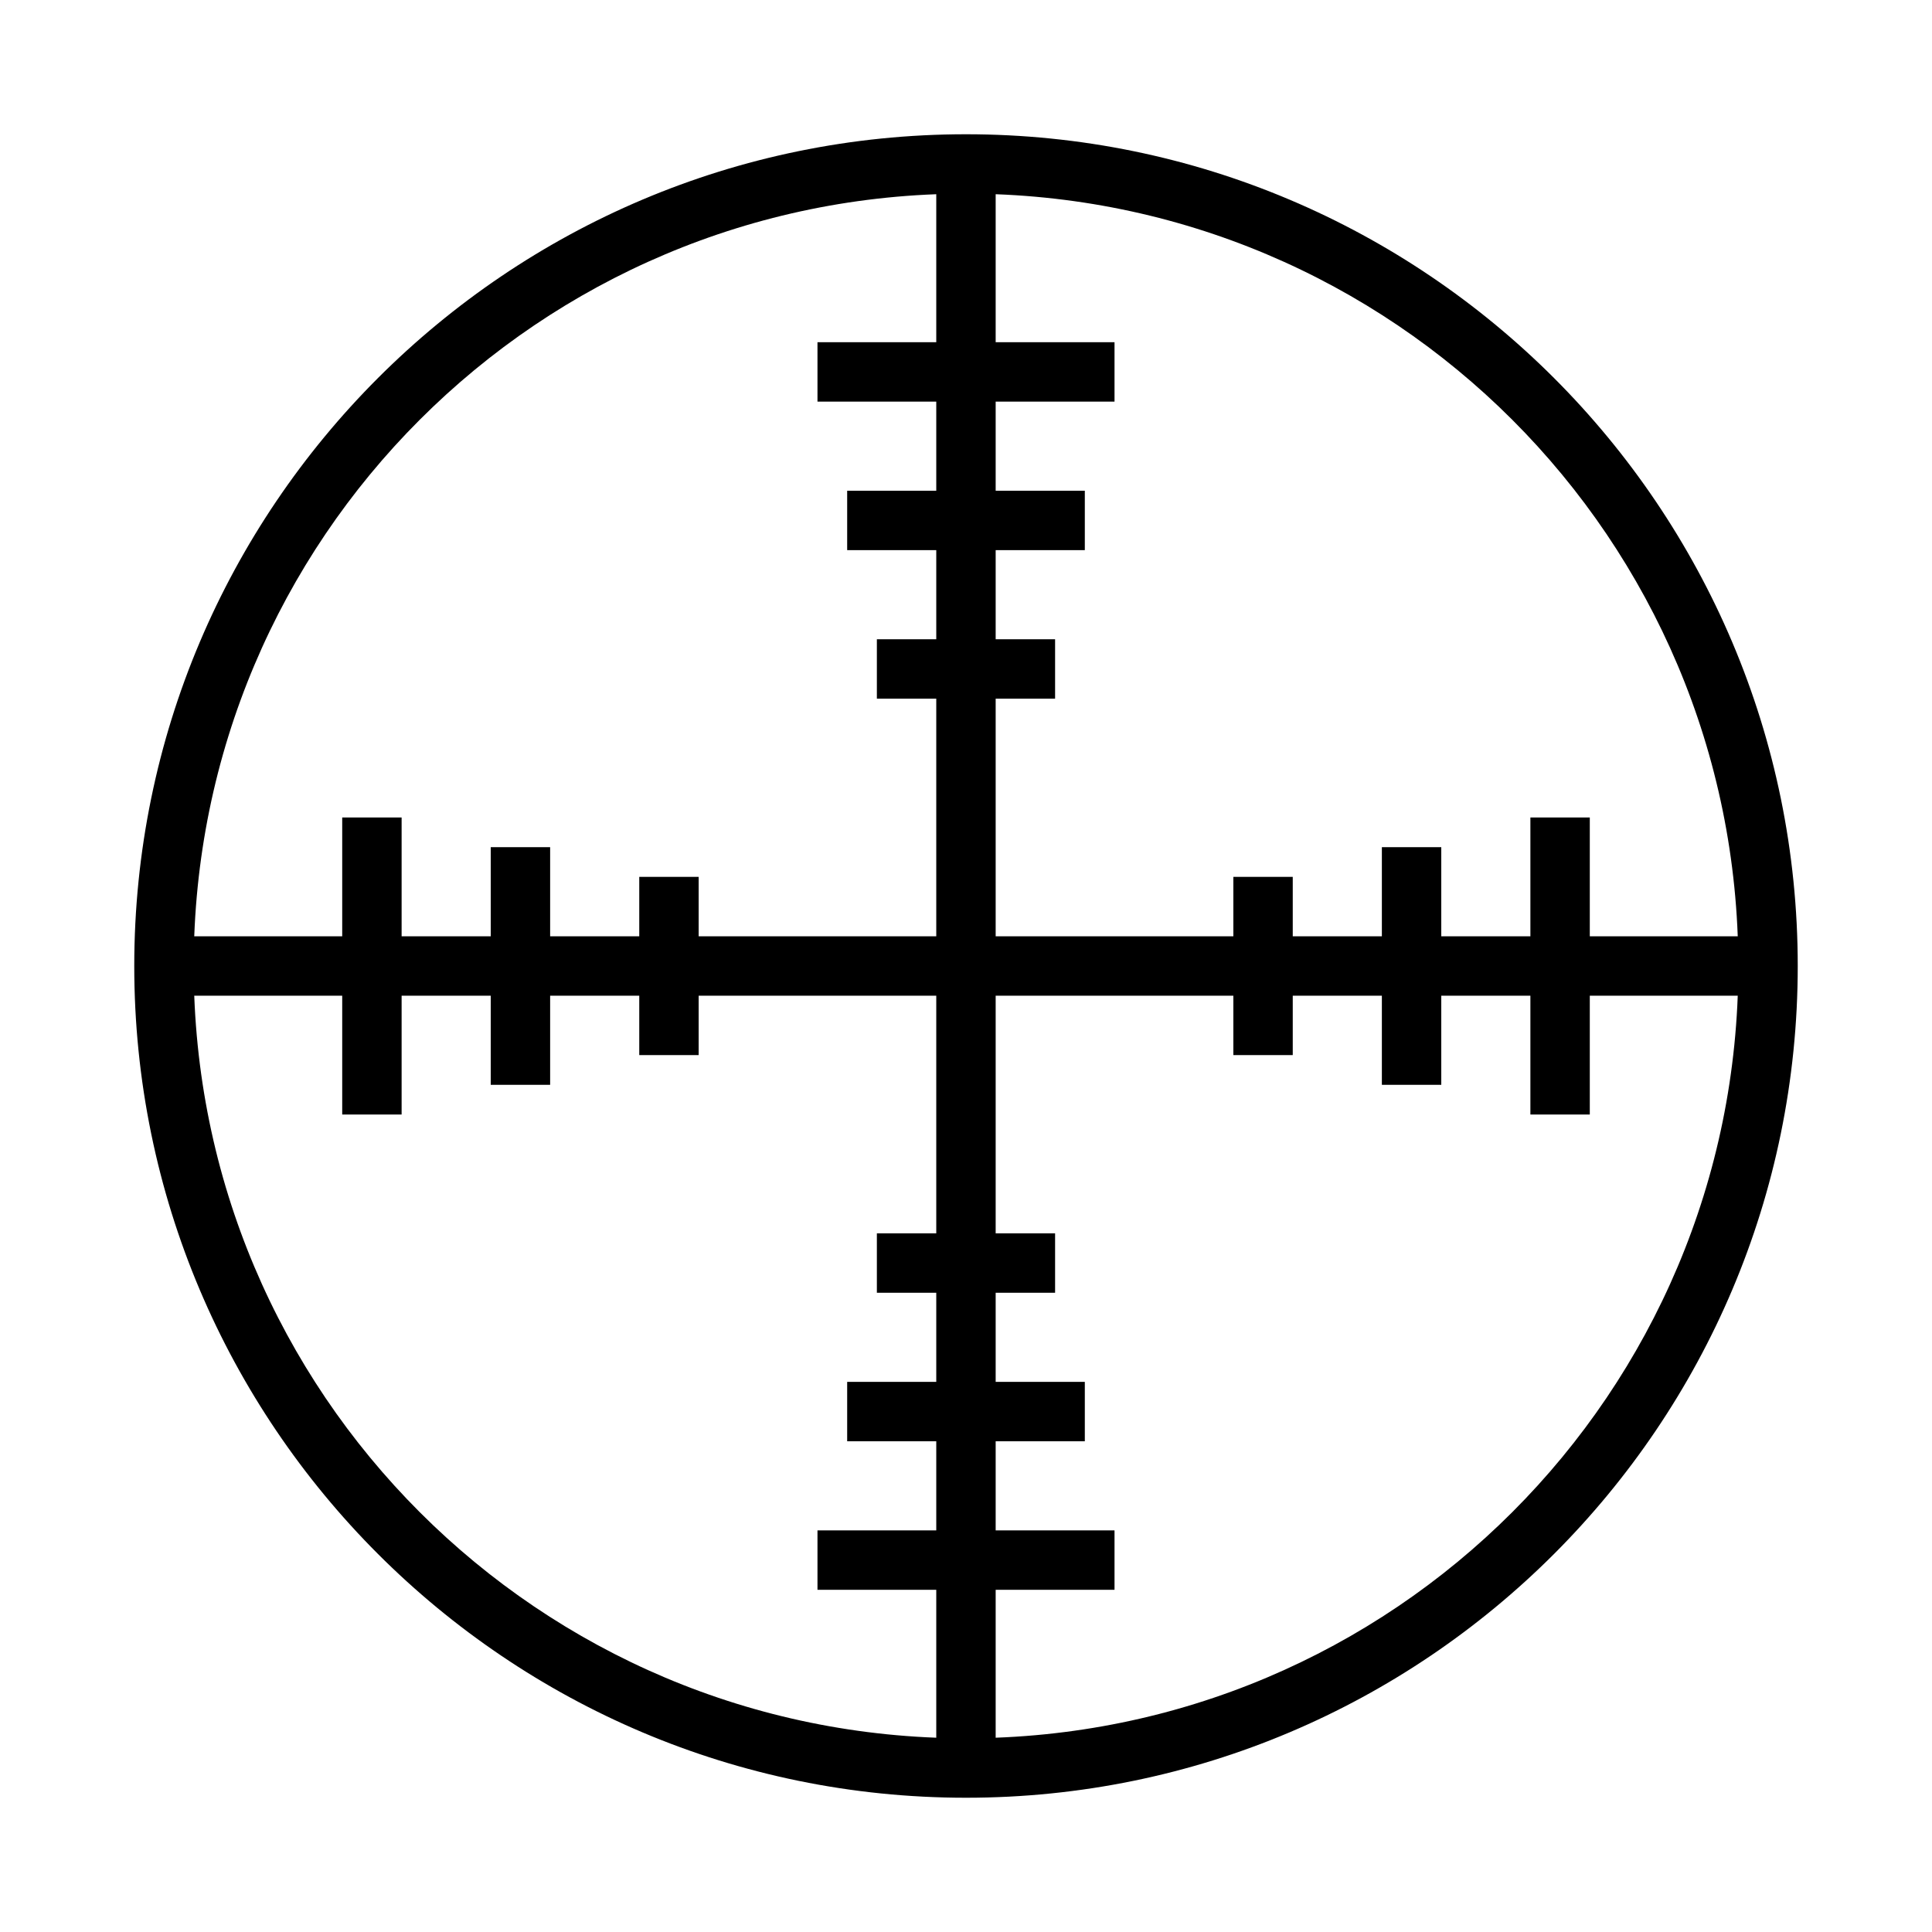 <?xml version="1.0" encoding="UTF-8"?>
<!-- Uploaded to: ICON Repo, www.svgrepo.com, Generator: ICON Repo Mixer Tools -->
<svg fill="#000000" width="800px" height="800px" version="1.1" viewBox="144 144 512 512" xmlns="http://www.w3.org/2000/svg">
 <g>
  <path d="m400 179.58c-121.64 0-220.42 98.777-220.42 220.42s98.777 220.42 220.42 220.42 220.42-98.777 220.42-220.42-98.777-220.42-220.42-220.42zm0 15.742c113.13 0 204.67 91.543 204.67 204.67s-91.543 204.67-204.67 204.67-204.67-91.543-204.67-204.67 91.543-204.67 204.67-204.67z"/>
  <path d="m470.85 376.38v47.23h15.742v-47.23z" fill-rule="evenodd"/>
  <path d="m187.45 392.13v15.742h425.09v-15.742z" fill-rule="evenodd"/>
  <path d="m549.57 360.64v78.719h15.742v-78.719z" fill-rule="evenodd"/>
  <path d="m510.21 368.51v62.977h15.742v-62.977z" fill-rule="evenodd"/>
  <path d="m313.41 376.38v47.23h15.742v-47.23z" fill-rule="evenodd"/>
  <path d="m234.69 360.64v78.719h15.742v-78.719z" fill-rule="evenodd"/>
  <path d="m274.05 368.51v62.977h15.742v-62.977z" fill-rule="evenodd"/>
  <path d="m392.12 187.46v425.09h15.742v-425.09z" fill-rule="evenodd"/>
  <path d="m376.38 470.85v15.742h47.23v-15.742z" fill-rule="evenodd"/>
  <path d="m360.64 549.57v15.742h78.719v-15.742z" fill-rule="evenodd"/>
  <path d="m368.51 510.21v15.742h62.977v-15.742z" fill-rule="evenodd"/>
  <path d="m376.38 313.41v15.742h47.23v-15.742z" fill-rule="evenodd"/>
  <path d="m360.64 234.69v15.742h78.719v-15.742z" fill-rule="evenodd"/>
  <path d="m368.51 274.05v15.742h62.977v-15.742z" fill-rule="evenodd"/>
 </g>
</svg>